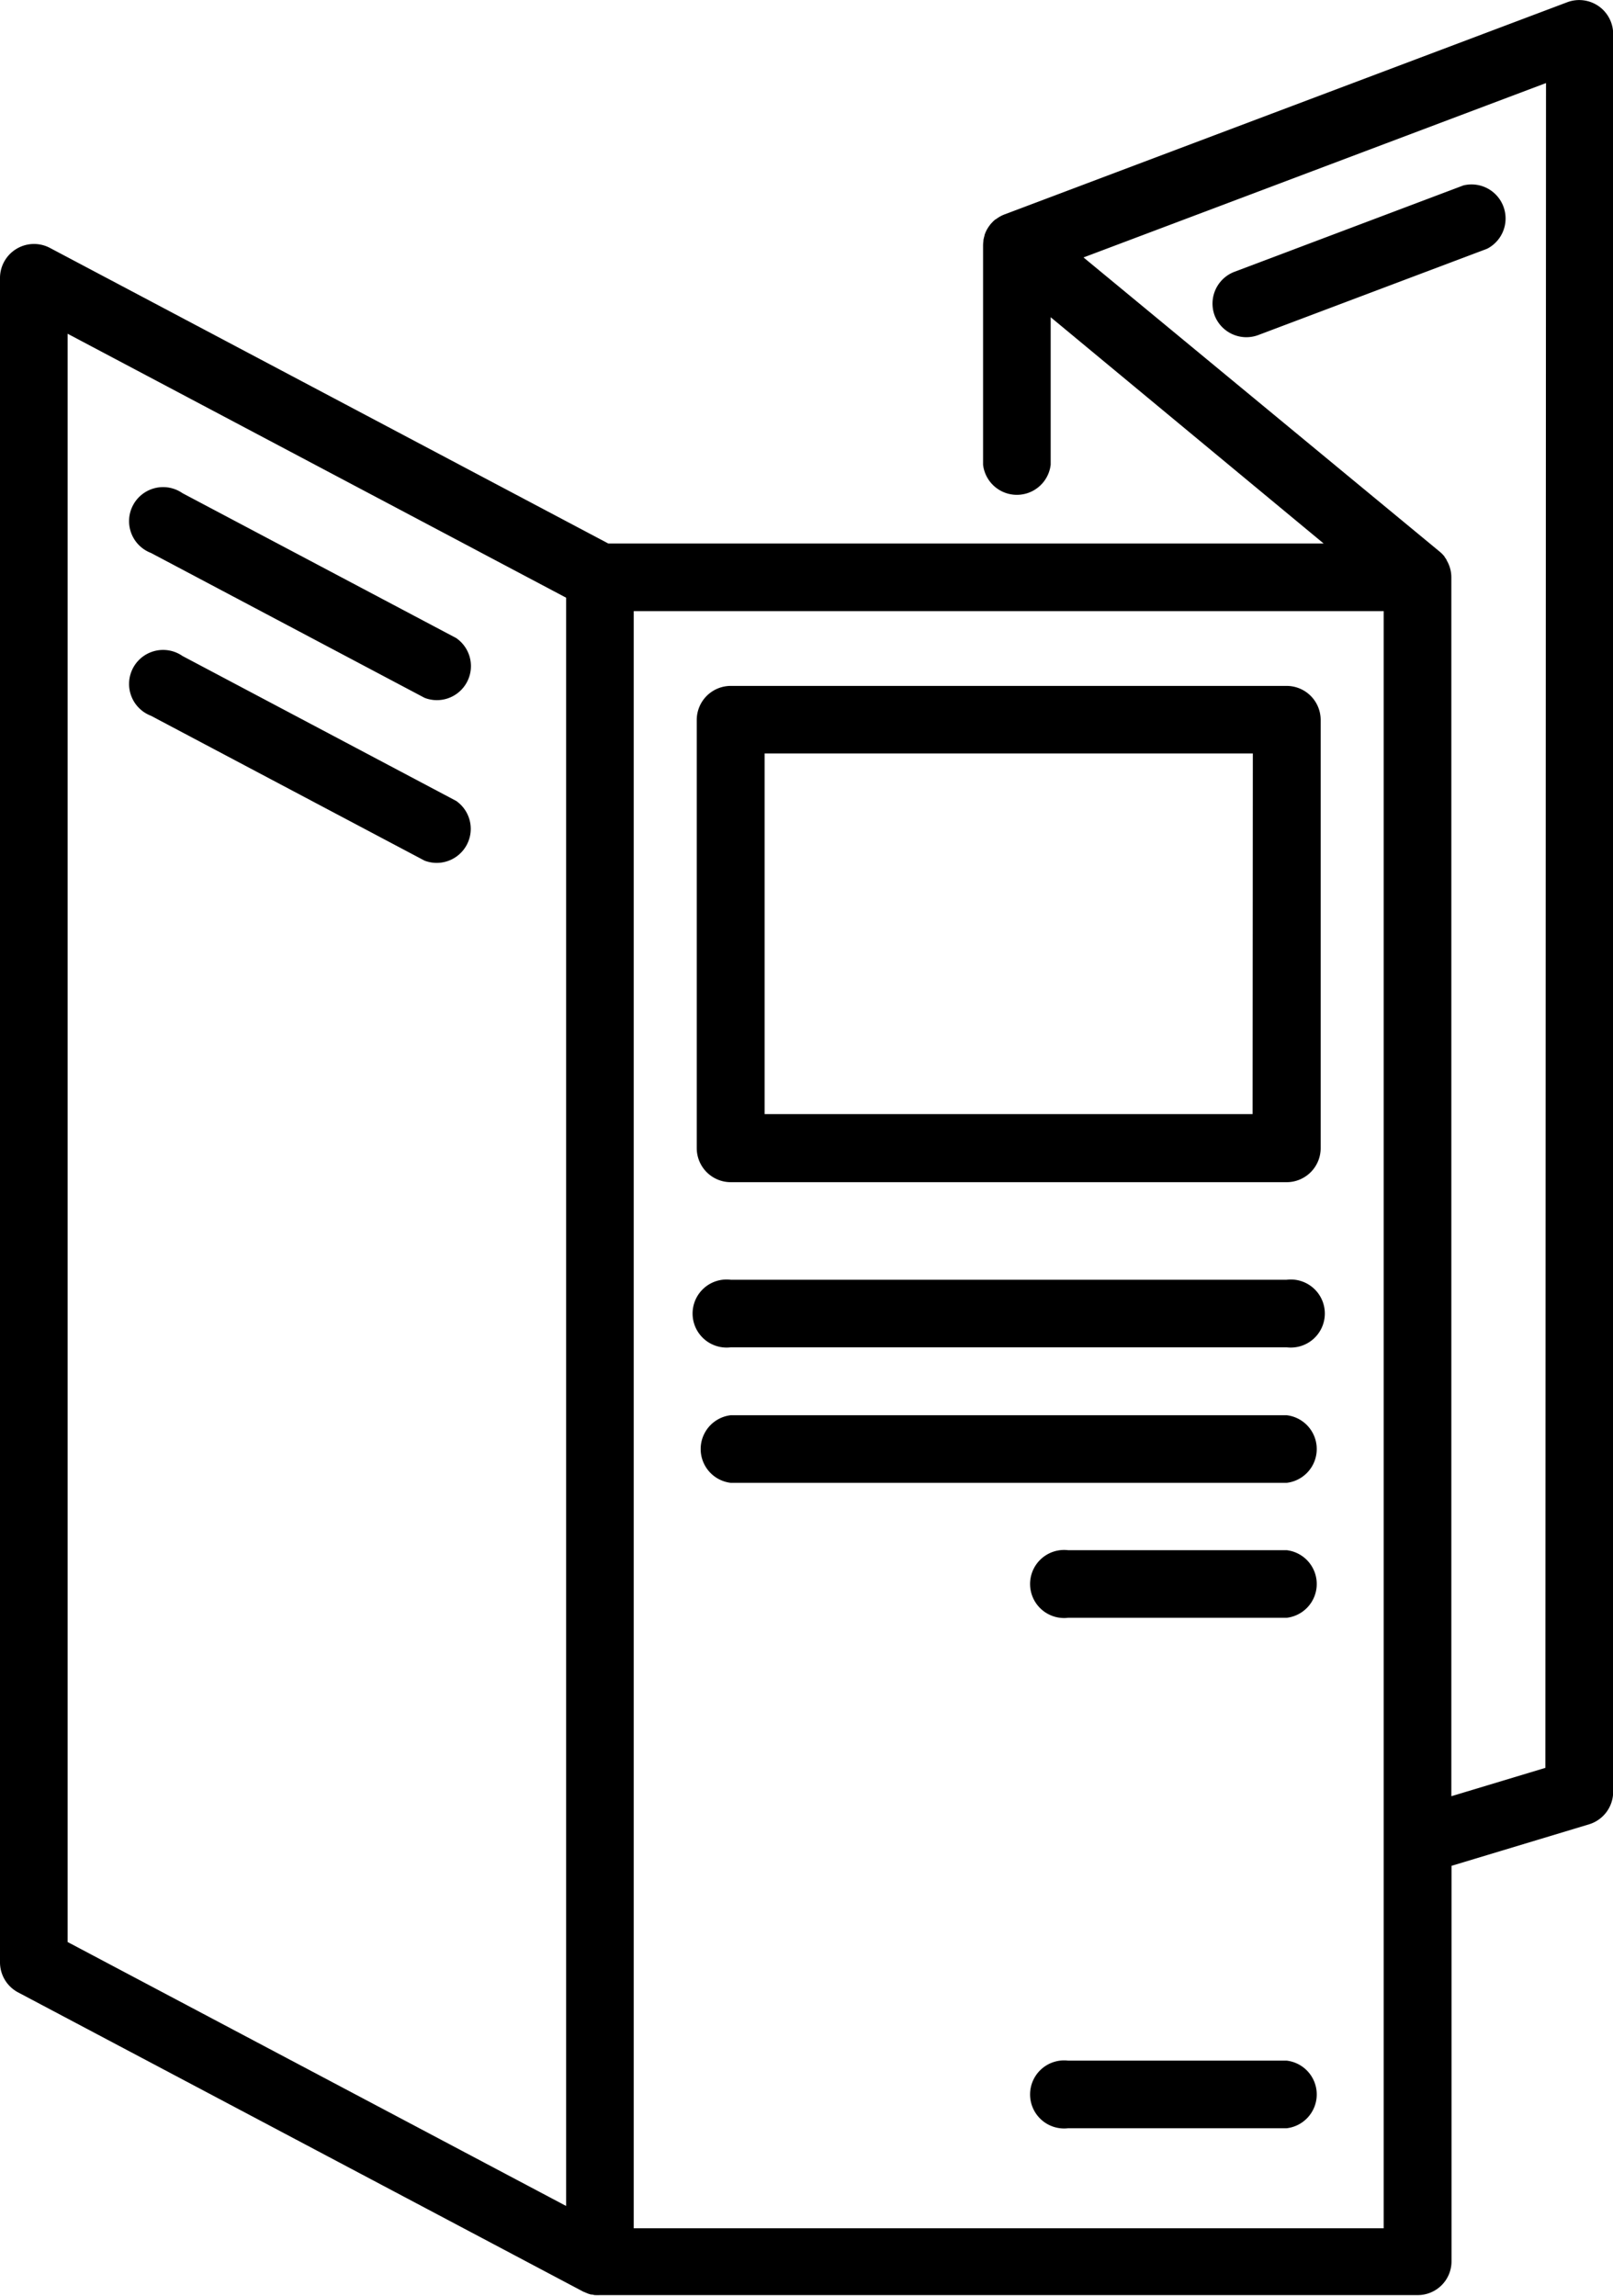 <svg xmlns="http://www.w3.org/2000/svg" id="_Layer_" data-name="&lt;Layer&gt;" viewBox="0 0 284.38 404.71">
  <defs/>
  <path d="m242.05 822-48.24-25.53a6 6 0 1 0-5.57 10.53l48.24 25.54a6 6 0 0 0 5.57-10.54ZM242.05 850.71l-48.24-25.54a6 6 0 1 0-5.57 10.53l48.24 25.54a6 6 0 0 0 5.57-10.53Z" class="cls-1" transform="translate(-161.63 -709.53)"/>
  <path d="M443.44 710.59a6 6 0 0 0-5.49-.67l-99.23 37.41a6.41 6.41 0 0 0-.75.35l-.12.07a6.51 6.51 0 0 0-.64.43h-.05a5 5 0 0 0-.59.54l-.13.14-.18.2a4 4 0 0 0-.24.33l-.08.1c-.15.23-.29.46-.41.69l-.06.13a6.55 6.55 0 0 0-.27.69v.08a7 7 0 0 0-.19.79.77.77 0 0 1 0 .15 5.9 5.9 0 0 0-.06.83v38.6a6 6 0 0 0 11.92 0v-26L395 805.34H268.88l-98.51-52.14a6 6 0 0 0-8.74 5.27v297a6 6 0 0 0 3.17 5.26l99.75 52.81h.06a5.38 5.38 0 0 0 .55.24l.17.07.48.15h.19l.49.1h.18a4.92 4.92 0 0 0 .67 0h144.2a5.95 5.95 0 0 0 6-6v-69.67l24.26-7.32a6 6 0 0 0 4.24-5.7V715.49a6 6 0 0 0-2.6-4.9Zm-269.89 57.77 87.89 46.53v283.5l-87.89-46.53Zm99.81 48.9h132.22v285.06H273.36Zm160.73 203.9-16.58 5V811.3a5.89 5.89 0 0 0-.57-2.52 5.21 5.21 0 0 0-.28-.52v-.06a5 5 0 0 0-.33-.47v-.06c-.13-.16-.26-.31-.4-.46a6 6 0 0 0-.53-.48l-62.74-51.82 81.54-30.74Z" class="cls-1" transform="translate(-161.63 -709.53)"/>
  <path d="M388.47 830.44h-98a6 6 0 0 0-6 6v75.48a6 6 0 0 0 6 6h98a6 6 0 0 0 6-6V836.4a6 6 0 0 0-6-5.96Zm-6 75.48h-86.03v-63.57h86.07ZM388.47 935.12h-98a6 6 0 1 0 0 11.91h98a6 6 0 1 0 0-11.91ZM388.47 959h-98a6 6 0 0 0 0 11.92h98a6 6 0 0 0 0-11.92ZM388.47 982.79h-38.54a6 6 0 1 0 0 11.92h38.54a6 6 0 0 0 0-11.92ZM388.47 1072.77h-38.54a6 6 0 1 0 0 11.92h38.54a6 6 0 0 0 0-11.92ZM375.77 765.12a6 6 0 0 0 7.68 3.48l40.38-15.23a6 6 0 0 0-4.21-11.15l-40.37 15.23a6 6 0 0 0-3.48 7.67Z" class="cls-1" transform="translate(-161.63 -709.53)"/>
</svg>
